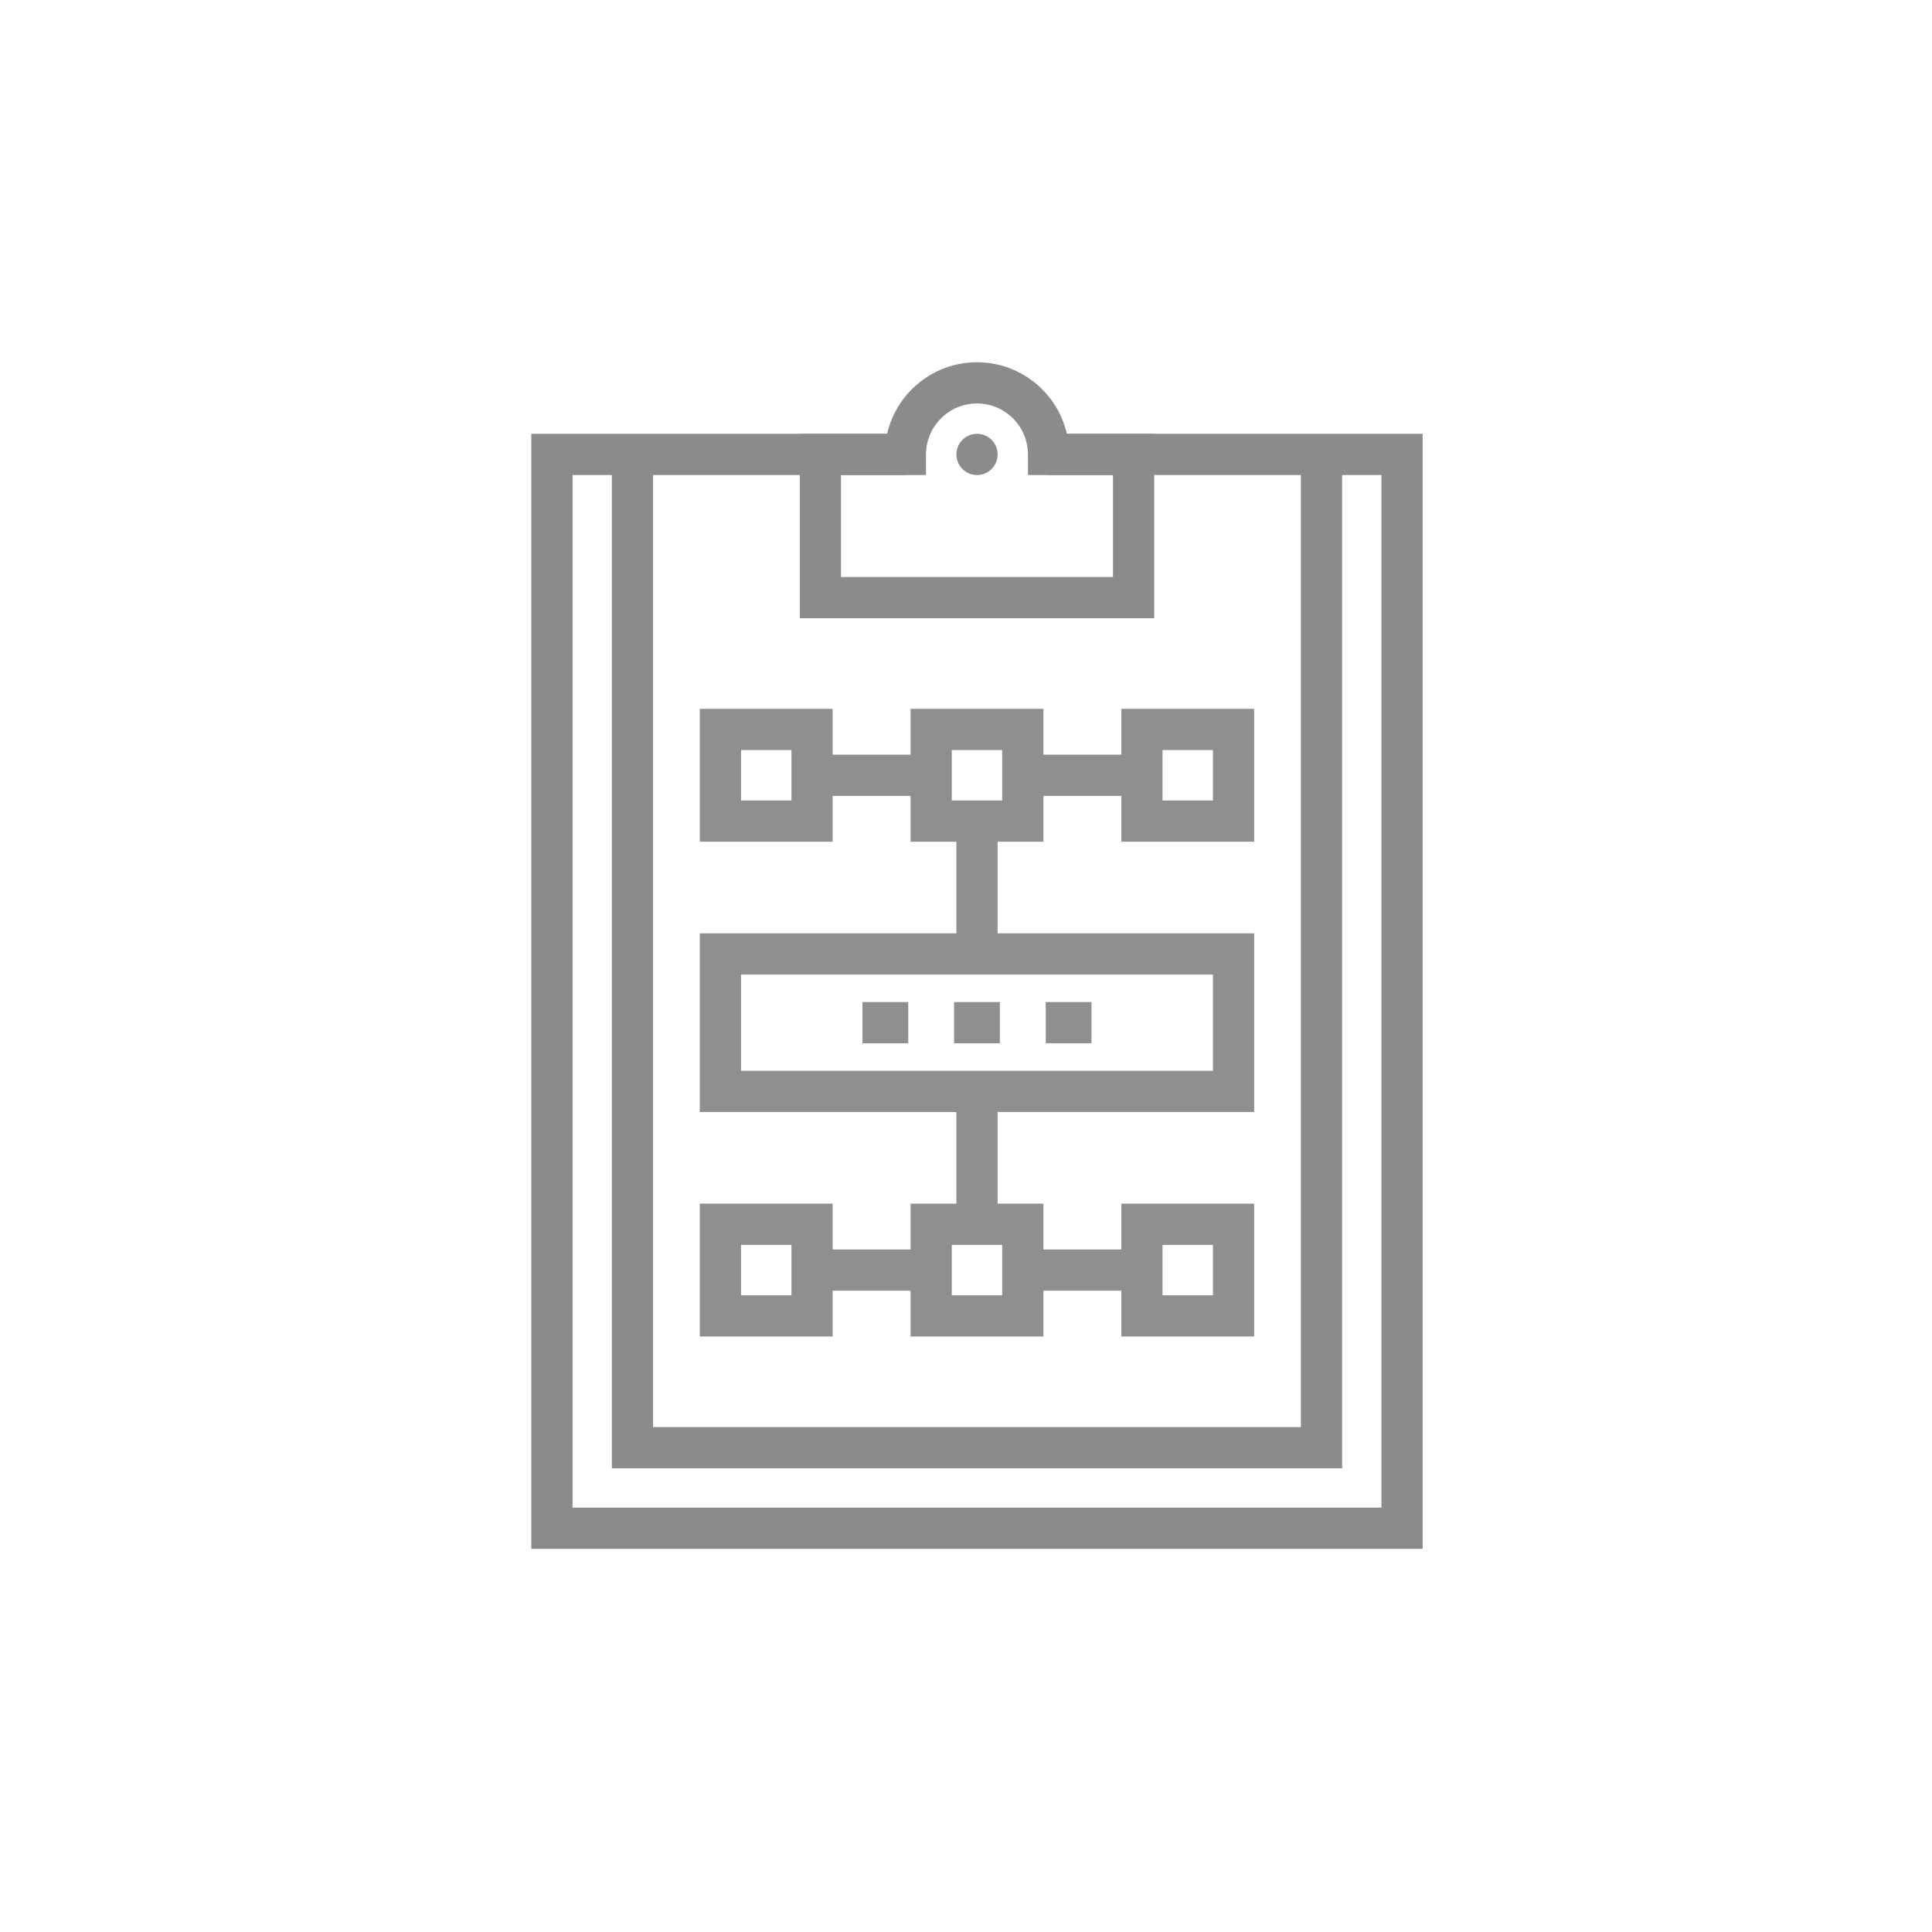 <?xml version="1.0" encoding="UTF-8"?>
<svg width="80px" height="80px" viewBox="0 0 80 80" version="1.1" xmlns="http://www.w3.org/2000/svg" xmlns:xlink="http://www.w3.org/1999/xlink">
    <title>群組</title>
    <defs>
        <polygon id="path-1" points="0 49.136 36.909 49.136 36.909 0 0 0"></polygon>
    </defs>
    <g id="page-1" stroke="none" stroke-width="1" fill="none" fill-rule="evenodd" opacity="0.503">
        <g id="03_capability_a" transform="translate(-1004, -1434)">
            <g id="群組" transform="translate(1026, 1449)">
                <polygon id="Fill-1" fill="#191818" points="21.419 2.963 21.419 4.67 35.202 4.67 35.202 47.428 1.708 47.428 1.708 4.67 15.491 4.67 15.491 2.963 0 2.963 0 49.136 36.909 49.136 36.909 2.963"></polygon>
                <polygon id="Fill-2" fill="#191818" points="33.574 45.801 3.335 45.801 3.335 3.817 5.043 3.817 5.043 44.093 31.867 44.093 31.867 3.817 33.574 3.817"></polygon>
                <g transform="translate(0, 0)">
                    <path d="M12.824,8.894 L24.086,8.894 L24.086,4.672 L20.565,4.672 L20.565,3.818 C20.565,2.654 19.619,1.707 18.455,1.707 C17.291,1.707 16.344,2.654 16.344,3.818 L16.344,4.672 L12.824,4.672 L12.824,8.894 Z M25.793,10.601 L11.117,10.601 L11.117,2.964 L14.733,2.964 C15.122,1.268 16.643,0 18.455,0 C20.267,0 21.788,1.268 22.177,2.964 L25.793,2.964 L25.793,10.601 Z" id="Fill-3" fill="#191818"></path>
                    <path d="M19.309,3.817 C19.309,4.288 18.927,4.67 18.455,4.67 C17.983,4.67 17.601,4.288 17.601,3.817 C17.601,3.345 17.983,2.963 18.455,2.963 C18.927,2.963 19.309,3.345 19.309,3.817" id="Fill-5" fill="#191818"></path>
                    <mask id="mask-2" fill="white">
                        <use xlink:href="#path-1"></use>
                    </mask>
                    <g id="Clip-8"></g>
                    <polygon id="Fill-7" fill="#202020" mask="url(#mask-2)" points="17.601 24.501 19.308 24.501 19.308 19 17.601 19"></polygon>
                    <polygon id="Fill-9" fill="#202020" mask="url(#mask-2)" points="11.625 17.956 16.558 17.956 16.558 16.248 11.625 16.248"></polygon>
                    <polygon id="Fill-10" fill="#202020" mask="url(#mask-2)" points="20.352 17.956 25.284 17.956 25.284 16.248 20.352 16.248"></polygon>
                    <polygon id="Fill-11" fill="#202020" mask="url(#mask-2)" points="11.625 38.445 16.558 38.445 16.558 36.738 11.625 36.738"></polygon>
                    <polygon id="Fill-12" fill="#202020" mask="url(#mask-2)" points="20.352 38.445 25.284 38.445 25.284 36.738 20.352 36.738"></polygon>
                    <polygon id="Fill-13" fill="#202020" mask="url(#mask-2)" points="17.601 35.694 19.308 35.694 19.308 30.192 17.601 30.192"></polygon>
                    <path d="M8.685,18.146 L10.772,18.146 L10.772,16.059 L8.685,16.059 L8.685,18.146 Z M6.977,19.853 L12.478,19.853 L12.478,14.351 L6.977,14.351 L6.977,19.853 Z" id="Fill-14" fill="#202020" mask="url(#mask-2)"></path>
                    <path d="M17.411,18.146 L19.498,18.146 L19.498,16.059 L17.411,16.059 L17.411,18.146 Z M15.704,19.853 L21.206,19.853 L21.206,14.351 L15.704,14.351 L15.704,19.853 Z" id="Fill-15" fill="#202020" mask="url(#mask-2)"></path>
                    <path d="M26.138,18.146 L28.225,18.146 L28.225,16.059 L26.138,16.059 L26.138,18.146 Z M24.431,19.853 L29.932,19.853 L29.932,14.351 L24.431,14.351 L24.431,19.853 Z" id="Fill-16" fill="#202020" mask="url(#mask-2)"></path>
                    <path d="M8.685,38.635 L10.772,38.635 L10.772,36.548 L8.685,36.548 L8.685,38.635 Z M6.977,40.342 L12.478,40.342 L12.478,34.841 L6.977,34.841 L6.977,40.342 Z" id="Fill-17" fill="#202020" mask="url(#mask-2)"></path>
                    <path d="M17.411,38.635 L19.498,38.635 L19.498,36.548 L17.411,36.548 L17.411,38.635 Z M15.704,40.342 L21.206,40.342 L21.206,34.841 L15.704,34.841 L15.704,40.342 Z" id="Fill-18" fill="#202020" mask="url(#mask-2)"></path>
                    <path d="M26.138,38.635 L28.225,38.635 L28.225,36.548 L26.138,36.548 L26.138,38.635 Z M24.431,40.342 L29.932,40.342 L29.932,34.841 L24.431,34.841 L24.431,40.342 Z" id="Fill-19" fill="#202020" mask="url(#mask-2)"></path>
                    <path d="M8.685,29.339 L28.225,29.339 L28.225,25.355 L8.685,25.355 L8.685,29.339 Z M6.977,31.046 L29.932,31.046 L29.932,23.647 L6.977,23.647 L6.977,31.046 Z" id="Fill-20" fill="#202020" mask="url(#mask-2)"></path>
                    <polygon id="Fill-21" fill="#202020" mask="url(#mask-2)" points="21.301 28.2 23.197 28.2 23.197 26.493 21.301 26.493"></polygon>
                    <polygon id="Fill-22" fill="#202020" mask="url(#mask-2)" points="17.506 28.2 19.403 28.2 19.403 26.493 17.506 26.493"></polygon>
                    <polygon id="Fill-23" fill="#202020" mask="url(#mask-2)" points="13.712 28.2 15.609 28.2 15.609 26.493 13.712 26.493"></polygon>
                </g>
            </g>
        </g>
    </g>
</svg>